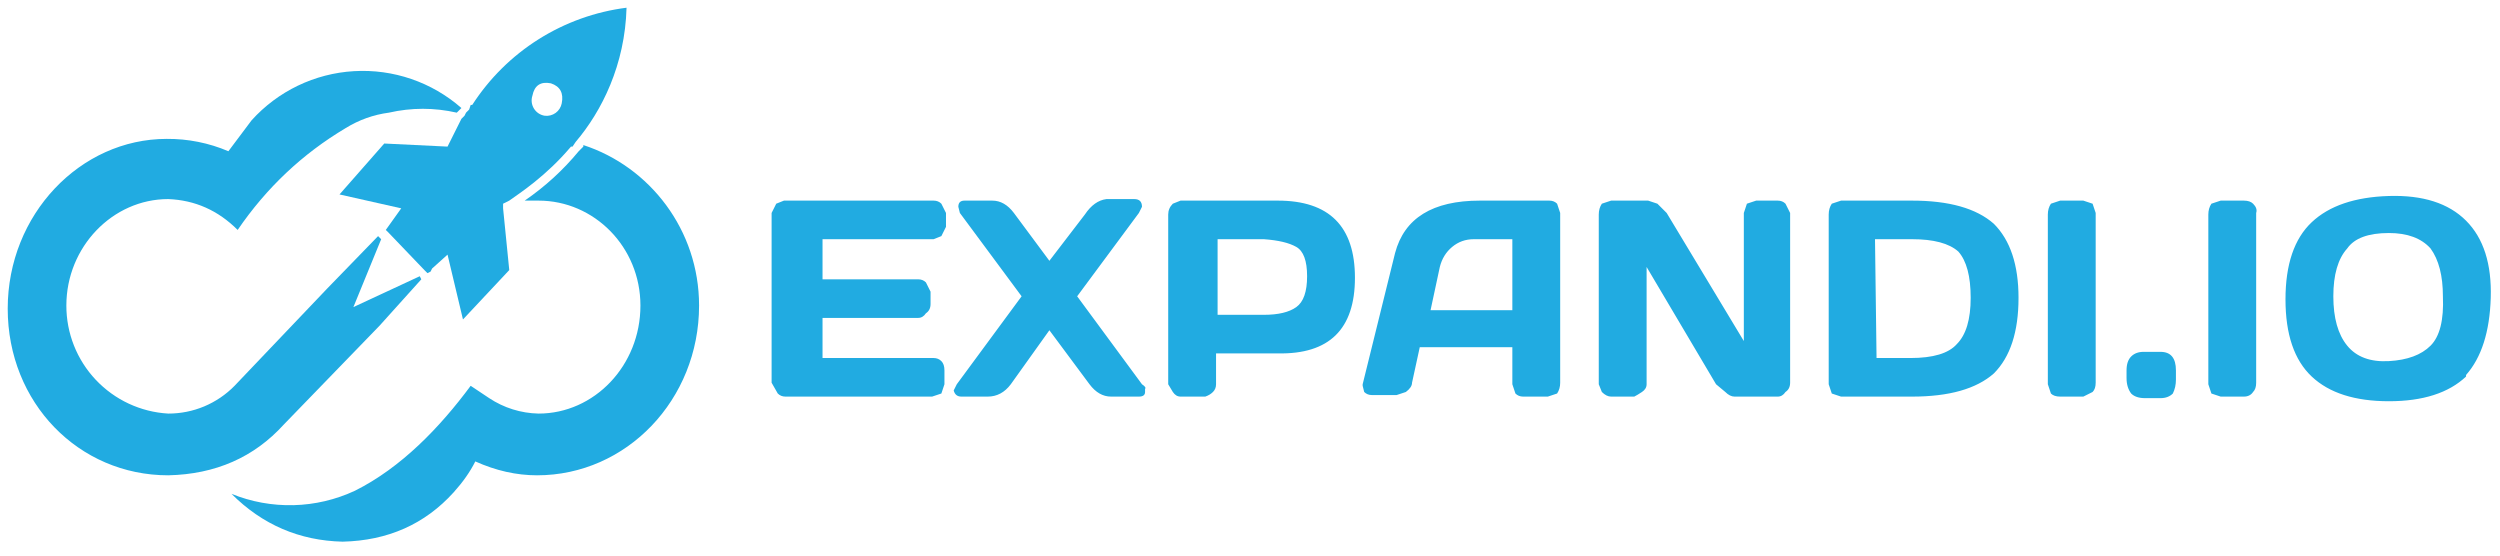 <svg xmlns="http://www.w3.org/2000/svg" width="162" height="36" viewBox="0 0 162 36" fill="none">
    <g clip-path="url(#clip0_1134_18245)">
        <path d="M37.8 9.5L37.5 9.8C36.489 11.025 35.31 12.102 34 13H34.9C38.5 13 41.5 16 41.5 19.8C41.5 23.7 38.5 26.8 34.9 26.8C33.76 26.777 32.65 26.43 31.7 25.8L30.5 25C28.5 27.7 26 30.3 23 31.8C21.752 32.382 20.398 32.701 19.021 32.735C17.644 32.769 16.275 32.519 15 32C17 34 19.4 35.033 22.2 35.1C25.133 35.033 27.533 33.967 29.4 31.9C30 31.233 30.467 30.567 30.8 29.9C32.133 30.5 33.467 30.8 34.8 30.8C40.6 30.8 45.3 25.9 45.3 19.8C45.3 14.9 42.1 10.8 37.8 9.4M27.3 18.1L27.2 17.9L22.9 19.9L24.7 15.5L24.5 15.3L21.2 18.7L15.2 25C14.64 25.572 13.97 26.025 13.232 26.335C12.493 26.644 11.701 26.802 10.9 26.8C9.114 26.698 7.434 25.915 6.207 24.613C4.979 23.312 4.297 21.589 4.3 19.8C4.3 16 7.3 12.9 10.9 12.9C12.633 12.967 14.133 13.633 15.4 14.9C17.267 12.167 19.6 9.967 22.4 8.3C23.267 7.767 24.2 7.433 25.2 7.3C26.667 6.967 28.133 6.967 29.6 7.3L29.7 7.2L29.9 7C27.983 5.319 25.481 4.461 22.936 4.611C20.391 4.76 18.007 5.906 16.3 7.8L14.8 9.8C13.536 9.261 12.174 8.989 10.8 9C5.2 9 0.5 13.9 0.5 20C0.5 26.1 5.1 30.8 10.9 30.8C13.967 30.733 16.467 29.633 18.4 27.5L24.6 21.1L27.3 18.1Z" fill="#21ABE1"/>
        <path d="M37.1 9.5L37.3 9.2C39 7.2 40.5 4.2 40.6 0.5C38.575 0.757 36.63 1.455 34.903 2.543C33.175 3.631 31.707 5.084 30.6 6.8H30.5L30.4 7.1L30.2 7.3L30.1 7.5L29.9 7.7L29 9.5L24.9 9.3L22 12.6L26 13.5L25 14.9L25.2 15.1L27.5 17.5L27.7 17.7L27.9 17.6L28 17.4L29 16.5L30 20.7L33 17.5L32.6 13.5V13.2L33 13C33.7 12.5 35.4 11.4 37 9.5M34.5 6.2C34.633 5.533 35.033 5.267 35.7 5.4C36.3 5.6 36.533 6.033 36.4 6.7C36.351 6.947 36.211 7.167 36.007 7.316C35.803 7.464 35.55 7.53 35.3 7.5C35.156 7.478 35.019 7.425 34.898 7.345C34.777 7.265 34.675 7.159 34.599 7.035C34.523 6.912 34.474 6.773 34.457 6.629C34.44 6.484 34.455 6.338 34.5 6.2Z" fill="#21ABE1"/>
        <path d="M50 24.8V13.8L50.3 13.2L50.8 13H60.5C60.7 13 60.867 13.067 61 13.2L61.3 13.8V14.7L61 15.3L60.5 15.5H53.3V18.1H59.5C59.7 18.1 59.867 18.167 60 18.3L60.3 18.9V19.7C60.3 19.967 60.2 20.167 60 20.3C59.867 20.5 59.7 20.6 59.5 20.6H53.3V23.2H60.5C60.7 23.2 60.867 23.267 61 23.4C61.133 23.533 61.2 23.733 61.2 24V24.9L61 25.5L60.4 25.7H50.9C50.7 25.7 50.533 25.633 50.4 25.5L50 24.8ZM62.3 25.7C62.033 25.7 61.867 25.567 61.8 25.3L62 24.9L66.2 19.2L62.2 13.8L62.1 13.4C62.1 13.133 62.233 13 62.5 13H64.3C64.833 13 65.3 13.267 65.7 13.8L68 16.9L70.3 13.9C70.7 13.3 71.167 12.967 71.7 12.9H73.5C73.833 12.9 74 13.067 74 13.4L73.8 13.8L69.8 19.2L74 24.9C74.2 25.033 74.267 25.133 74.2 25.2V25.4C74.2 25.6 74.067 25.7 73.8 25.7H72C71.467 25.7 71 25.433 70.6 24.9L68 21.4L65.5 24.9C65.1 25.433 64.6 25.7 64 25.7H62.3ZM75.7 24.9V13.9C75.7 13.633 75.8 13.4 76 13.2L76.5 13H82.8C86.133 13 87.8 14.667 87.8 18C87.8 21.333 86.133 22.967 82.8 22.9H78.8V24.9C78.8 25.1 78.733 25.267 78.6 25.4C78.467 25.533 78.3 25.633 78.1 25.7H76.5C76.3 25.7 76.133 25.6 76 25.4L75.7 24.9ZM78.9 20.4H81.9C82.833 20.4 83.533 20.233 84 19.9C84.467 19.567 84.7 18.9 84.7 17.9C84.7 16.9 84.467 16.267 84 16C83.533 15.733 82.833 15.567 81.9 15.5H78.9V20.4ZM88.3 24.9L90.4 16.4C91 14.133 92.833 13 95.9 13H100.4C100.6 13 100.767 13.067 100.9 13.2L101.1 13.8V24.8C101.1 25.067 101.033 25.3 100.9 25.5L100.3 25.7H98.7C98.5 25.7 98.333 25.633 98.2 25.5L98 24.9V22.5H92L91.5 24.8C91.5 25 91.367 25.2 91.1 25.4L90.5 25.6H88.9C88.7 25.6 88.533 25.533 88.4 25.4L88.3 25V24.9ZM92.7 20.1H98V15.5H95.5C94.967 15.5 94.5 15.667 94.1 16C93.7 16.333 93.433 16.767 93.3 17.3L92.7 20.1ZM103.6 24.9V13.9C103.6 13.633 103.667 13.4 103.8 13.2L104.4 13H106.8L107.4 13.2L108 13.8L113 22.1V13.8L113.2 13.2L113.8 13H115.2C115.4 13 115.567 13.067 115.7 13.2L116 13.8V24.8C116 25.067 115.9 25.267 115.7 25.4C115.567 25.6 115.4 25.7 115.2 25.7H112.4C112.2 25.7 112 25.6 111.8 25.4L111.2 24.9L106.7 17.3V24.9C106.7 25.1 106.6 25.267 106.4 25.4C106.2 25.533 106.033 25.633 105.9 25.7H104.4C104.2 25.7 104 25.6 103.8 25.4L103.6 24.9ZM118.5 24.9V13.9C118.5 13.633 118.567 13.4 118.7 13.2L119.3 13H123.9C126.3 13 128.067 13.5 129.2 14.5C130.267 15.567 130.8 17.167 130.8 19.3C130.8 21.5 130.267 23.133 129.2 24.2C128.067 25.2 126.3 25.7 123.9 25.7H119.3L118.7 25.5L118.5 24.9ZM121.6 23.2H123.8C125.267 23.2 126.267 22.9 126.8 22.3C127.4 21.7 127.7 20.7 127.7 19.3C127.7 17.9 127.433 16.9 126.9 16.3C126.3 15.767 125.3 15.5 123.9 15.5H121.5L121.6 23.2ZM132.7 24.9V13.9C132.7 13.633 132.767 13.4 132.9 13.2L133.5 13H135L135.6 13.2L135.8 13.8V24.8C135.8 25.067 135.733 25.267 135.6 25.4L135 25.7H133.5C133.233 25.7 133.033 25.633 132.9 25.5L132.7 24.9ZM140 22.8C140.667 22.8 141 23.2 141 24V24.6C141 24.933 140.933 25.233 140.8 25.5C140.6 25.7 140.333 25.8 140 25.8H139C138.6 25.8 138.3 25.7 138.1 25.5C137.9 25.233 137.8 24.9 137.8 24.5V24C137.8 23.6 137.9 23.3 138.1 23.1C138.3 22.9 138.567 22.8 138.9 22.8H140ZM143.1 24.9V13.9C143.1 13.633 143.167 13.4 143.3 13.2L143.9 13H145.4C145.667 13 145.867 13.067 146 13.2C146.2 13.4 146.267 13.6 146.2 13.8V24.8C146.2 25.067 146.133 25.267 146 25.4C145.867 25.6 145.667 25.7 145.4 25.7H143.9L143.3 25.5L143.1 24.9ZM159.8 24.4C158.667 25.467 157 26 154.8 26C152.6 26 150.933 25.467 149.8 24.4C148.667 23.333 148.1 21.667 148.1 19.4C148.1 17.133 148.667 15.467 149.8 14.4C150.933 13.333 152.6 12.767 154.8 12.7C157 12.633 158.667 13.167 159.8 14.3C160.933 15.433 161.467 17.1 161.4 19.3C161.333 21.5 160.8 23.167 159.8 24.3M157.5 16.1C156.9 15.433 156 15.1 154.8 15.1C153.467 15.1 152.567 15.433 152.1 16.1C151.5 16.767 151.2 17.8 151.2 19.2C151.2 20.6 151.5 21.667 152.1 22.4C152.7 23.133 153.6 23.467 154.8 23.4C156 23.333 156.9 23 157.5 22.4C158.1 21.8 158.367 20.733 158.3 19.2C158.3 17.867 158.033 16.833 157.5 16.1Z" fill="#21ABE1"/>
    </g>
    <defs>
        <clipPath id="clip0_1134_18245">
            <rect width="162" height="36" fill="white"/>
        </clipPath>
    </defs>
</svg>